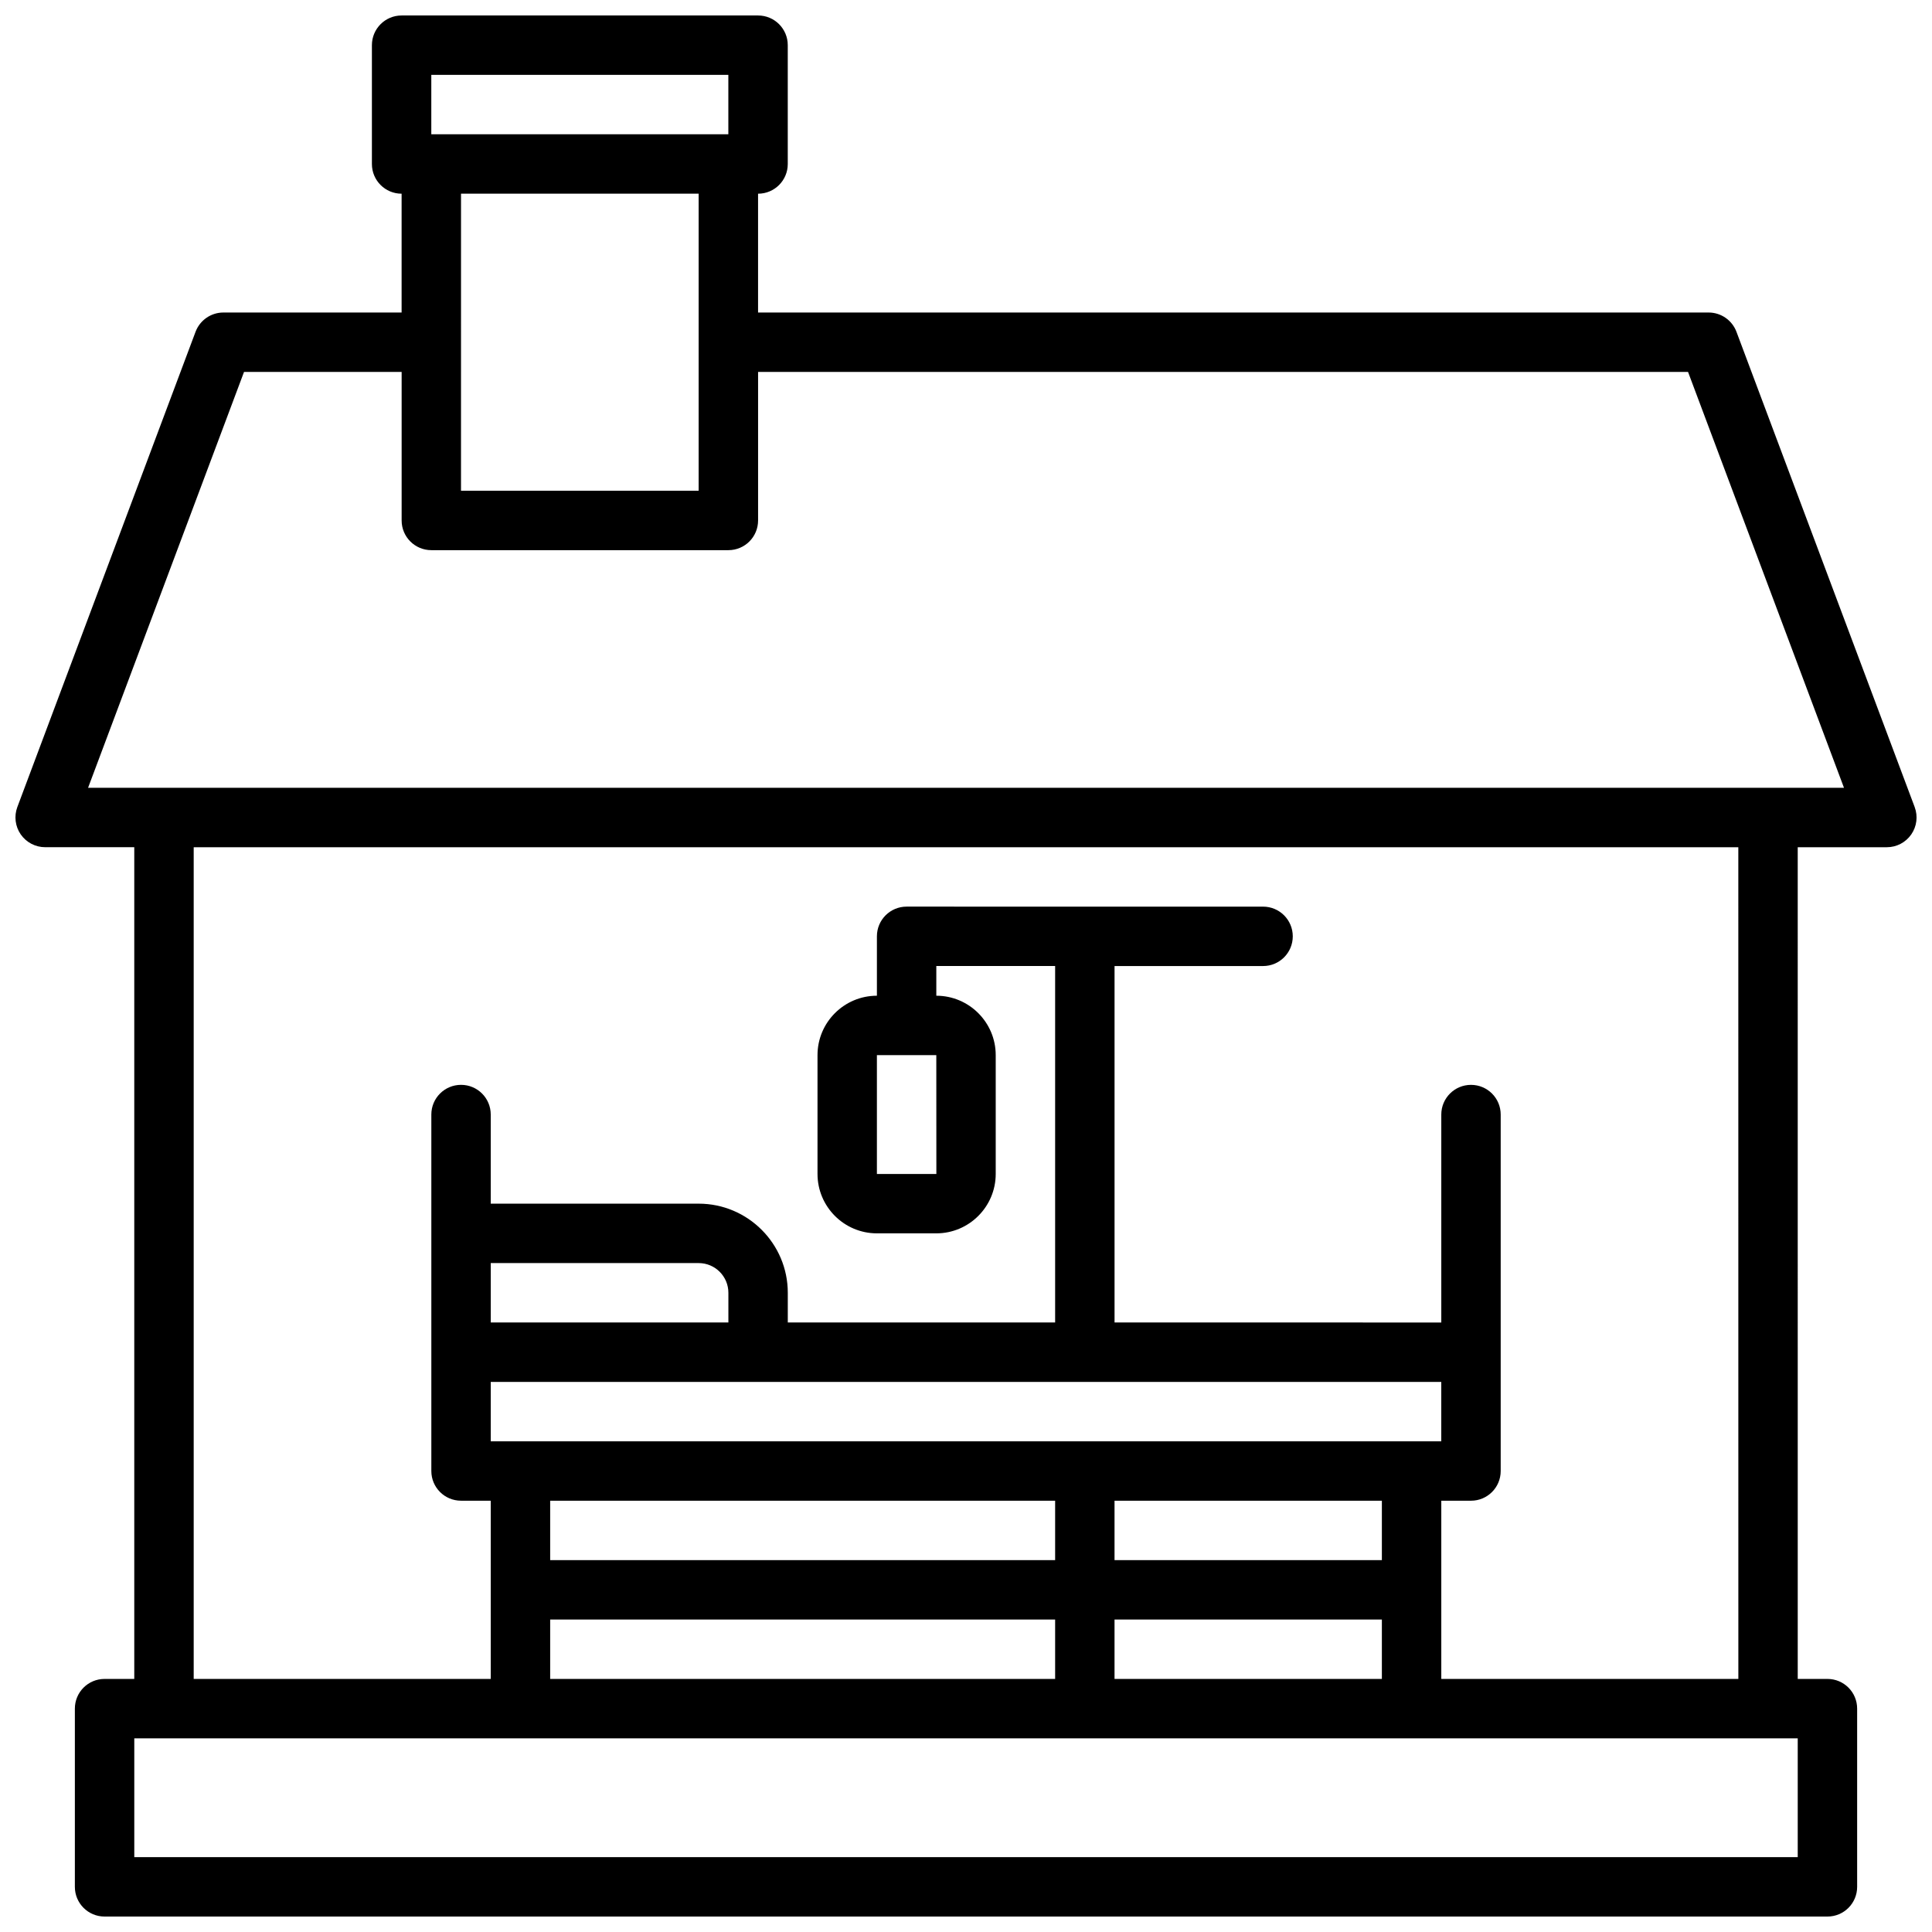 <?xml version="1.0" encoding="UTF-8"?>
<!-- Uploaded to: SVG Find, www.svgrepo.com, Generator: SVG Find Mixer Tools -->
<svg width="800px" height="800px" version="1.1" viewBox="144 144 512 512" xmlns="http://www.w3.org/2000/svg">
 <defs>
  <clipPath id="a">
   <path d="m148.09 148.09h503.81v503.81h-503.81z"/>
  </clipPath>
 </defs>
 <g clip-path="url(#a)">
  <path d="m651.41 357.88-47.23-125.95c-1.156-3.07-4.094-5.109-7.375-5.109h-251.91v-31.488c4.352 0 7.871-3.519 7.871-7.871v-31.488c0-4.352-3.519-7.871-7.871-7.871h-94.465c-4.352 0-7.871 3.519-7.871 7.871v31.488c0 4.352 3.519 7.871 7.871 7.871v31.488h-47.23c-3.281 0-6.219 2.039-7.375 5.102l-47.23 125.95c-0.906 2.426-0.566 5.125 0.898 7.25 1.477 2.125 3.891 3.394 6.473 3.394h23.617v220.42l-7.871-0.004c-4.352 0-7.871 3.519-7.871 7.871v47.23c0 4.352 3.519 7.871 7.871 7.871h456.58c4.352 0 7.871-3.519 7.871-7.871v-47.23c0-4.352-3.519-7.871-7.871-7.871h-7.871l-0.004-220.41h23.617c2.582 0 5-1.266 6.473-3.394 1.469-2.117 1.809-4.824 0.902-7.242zm-393.11-194.04h78.719v15.742l-78.719 0.004zm70.848 31.488v78.719h-62.977l0.004-78.719zm291.27 440.84h-440.83v-31.488h440.83zm-94.465-125.95v15.742h-251.9v-15.742zm-86.59 78.719v-15.742h70.848v15.742zm70.848-31.488h-70.848v-15.742h70.848zm-173.18-62.977h-62.977v-15.742h55.105c4.344 0 7.871 3.527 7.871 7.871zm86.59 47.234v15.742h-133.82v-15.742zm-133.82 31.488h133.82v15.742h-133.82zm314.88 15.742h-78.723v-47.23h7.871c4.352 0 7.871-3.519 7.871-7.871v-94.465c0-4.352-3.519-7.871-7.871-7.871-4.352 0-7.871 3.519-7.871 7.871v55.105l-86.59-0.004v-94.461h39.359c4.352 0 7.871-3.519 7.871-7.871 0-4.352-3.519-7.871-7.871-7.871l-94.465-0.004c-4.352 0-7.871 3.519-7.871 7.871v15.742c-8.684 0-15.742 7.062-15.742 15.742v31.488c0 8.684 7.062 15.742 15.742 15.742h15.742c8.676 0 15.742-7.062 15.742-15.742v-31.488c0-8.684-7.07-15.742-15.742-15.742v-7.871h31.488v94.465h-70.848v-7.871c0-13.02-10.598-23.617-23.617-23.617h-55.105v-23.617c0-4.352-3.519-7.871-7.871-7.871s-7.871 3.519-7.871 7.871v94.465c0 4.352 3.519 7.871 7.871 7.871h7.871v47.23l-78.719 0.004v-220.41h409.34zm-212.55-165.31 0.016 31.488h-15.758v-31.488zm-224.79-70.848 41.328-110.21h41.77v39.359c0 4.352 3.519 7.871 7.871 7.871h78.719c4.352 0 7.871-3.519 7.871-7.871v-39.359h246.45l41.328 110.21z"/>
 </g>
</svg>